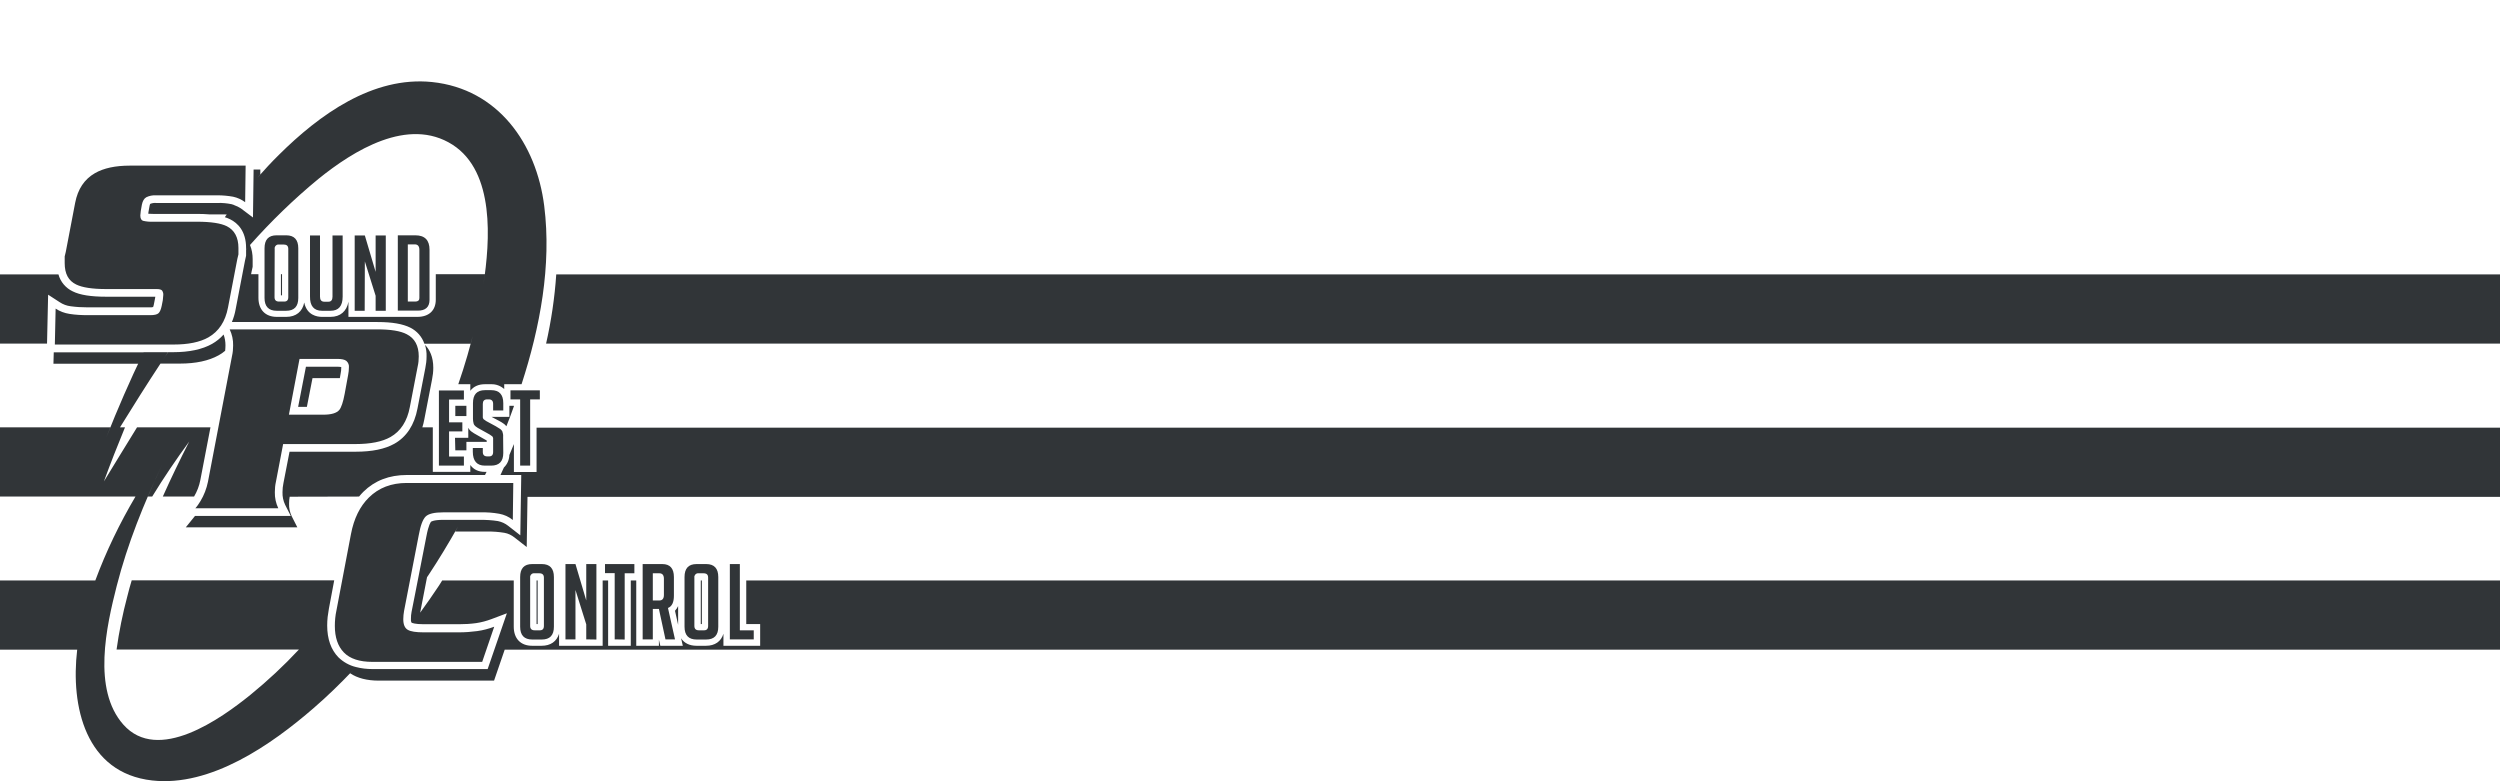 <?xml version="1.0" encoding="utf-8"?>
<!-- Generator: Adobe Illustrator 26.1.0, SVG Export Plug-In . SVG Version: 6.00 Build 0)  -->
<svg version="1.1" id="Layer_1" xmlns="http://www.w3.org/2000/svg" xmlns:xlink="http://www.w3.org/1999/xlink" x="0px" y="0px"
	 viewBox="0 0 1600 500" style="enable-background:new 0 0 1600 500;" xml:space="preserve">
<style type="text/css">
	.st0{clip-path:url(#SVGID_00000165223994275547855050000000485681775586883243_);}
	.st1{fill:#313538;}
</style>
<g>
	<defs>
		<rect id="SVGID_1_" y="52.1" width="1600" height="447.9"/>
	</defs>
	<clipPath id="SVGID_00000051353797523602018320000009732347444558744994_">
		<use xlink:href="#SVGID_1_"  style="overflow:visible;"/>
	</clipPath>
	
		<g id="Group_616" transform="translate(0 0)" style="clip-path:url(#SVGID_00000051353797523602018320000009732347444558744994_);">
		<path id="Path_5757" class="st1" d="M218,239.1c0.3-1.3,0.4-2.6,0.4-3.9c0-0.1,0-0.3,0-0.3c-0.8-0.1-1.6-0.2-2.4-0.2h-20.2
			l-5,25.7h5.6l3.6-18.4h17.5L218,239.1z M30.8,188.6l7.4,4.8c2.1,1.4,4.5,2.3,7,2.6c3.6,0.5,7.2,0.7,10.8,0.7h40c0.7,0,1.4,0,2-0.2
			c0.2-0.6,0.4-1.2,0.5-1.8l0.7-3.6c0.1-0.4,0.1-0.8,0.2-1.2H68c-9.8,0-16.8-1.1-21.4-3.4c-4.5-2.1-7.9-6.1-9.2-10.9H0v44.3h30.1
			L30.8,188.6z M180.5,175.5h-0.7V189h0.7V175.5z M229.8,317.8c0.9-1.1,1.8-2.1,2.8-3.1c7.2-7.1,16.5-10.7,27.7-10.7h50.1
			c0.3-0.7,0.7-1.3,1-2h-1.1c-4.2,0-7.3-1.6-9.3-4.4v4.4h-24v-28.5h-6.7c0.5-1.6,0.9-3.2,1.2-4.8l5-25.8c0.5-2.5,0.8-5,0.8-7.5
			c0-7-2.3-11.6-5.3-14.7c0.7,2.4,1.1,4.9,1,7.4c0,2.5-0.3,5.1-0.8,7.5l-5,25.8c-2,10.6-7,18.2-14.8,22.6
			c-6.1,3.4-14.2,5.1-24.9,5.1h-42.2l-3.9,20.1c-0.4,1.9-0.6,3.8-0.6,5.8c-0.1,2.8,0.5,5.6,1.7,8.1l3.6,7.1h-61.3l-5.9,7.3h71.4
			l-3.6-7.1c-1.2-2.5-1.8-5.3-1.7-8.1c0-1.5,0.1-2.9,0.4-4.4L229.8,317.8z M34.2,232.8h54.2c1.1-2.4,2.3-4.9,3.5-7.3H34.4
			L34.2,232.8z M343.4,399.4h0.7l0-27.9h-0.7V399.4z M448.5,399.4h0.7l0-27.9h-0.7L448.5,399.4z M343.4,302.1h-14.5v-17.9
			c-1,2.3-1.9,4.7-2.9,7c-0.1,3-1.3,5.9-3.5,8c-0.7,1.6-1.5,3.2-2.2,4.8h13.3l-0.6,38.6l-7.8-6.1c-1.9-1.5-4.1-2.5-6.5-3
			c-3.7-0.6-7.4-0.8-11.1-0.8h-23.9c-6.4,0-7.8,1.2-7.8,1.2c-0.2,0.2-1.6,1.8-3,9.3l-7.3,37.3l-2.2,11.1c-0.3,1.4-0.4,2.9-0.4,4.4
			c-0.1,0.9,0,1.7,0.4,2.5c0.4,0.2,2.2,1,7.7,1h22.7c3.6,0,7.3-0.2,10.9-0.7c3.4-0.5,6.7-1.4,9.9-2.6l9.8-3.7l-12.3,35.7h-73.8
			c-3.5,0-7.1-0.4-10.5-1.3c-4.2-1-8.1-3.2-11.2-6.2c-4.8-4.9-7.2-11.8-7.2-20.4c0-1.8,0.1-3.6,0.3-5.5c0.2-1.7,0.5-3.5,0.8-5.3
			l3.4-18.1H84.3c-1,3.4-2,6.8-2.8,10.2c-3,11.2-5.3,22.6-6.9,34.1h116.7c-9.6,10.3-19.9,19.9-30.8,28.8
			c-19.1,15.5-59.4,44.3-81.6,19.2C59,441.2,68.1,400.9,74.7,375c6.9-27,17.4-53,29.4-78.2c-3.3,6.9-6.5,14-9.5,21h2.8
			c7.4-12.1,15.4-23.9,23.7-35.2c-5.9,11.6-11.6,23.3-16.9,35.2h20c1.9-3.2,3.3-6.8,4-10.5l6.5-33.8h-47
			c-7.2,11.6-14.2,23.2-21.2,34.6c4.2-11.5,8.7-23,13.5-34.6h-3.2c8.4-13.6,17-27.3,25.9-40.8h12.4c10.2,0,18.5-1.8,24.8-5.3
			c1.5-0.8,2.9-1.8,4.2-2.9c0.1-1.2,0.2-2.3,0.2-3.5c0-2.4-0.4-4.7-1.2-6.9c-2.1,2.4-4.6,4.4-7.4,6c-6.2,3.5-14.6,5.3-24.8,5.3h-3.3
			c-1.2,1.7-2.4,3.5-3.5,5.2c1.2-1.7,2.3-3.5,3.4-5.2H91.9c-8.7,18-16.6,36.2-23.8,54.4c0.8-2.1,1.6-4.2,2.5-6.3H0v44.3h86.7
			c-10.1,17.1-18.8,35.1-25.7,53.7H0v44.3h49.4c-4.3,36.3,5.3,78.9,48,83.7c37.6,4.2,76.4-23,103.3-46.3
			c8.8-7.6,17.1-15.7,25.2-24.2c-0.6,0.6-1.2,1.3-1.8,1.9c4.6,3.1,10.8,4.7,18.3,4.7h73.8l6.8-19.8H1600v-44.3H477.6v27.9h8.9v13.9
			H463v-7.7c-1.5,4.9-5.4,7.7-11.2,7.7h-6c-4.5,0-7.9-1.7-9.9-4.8l1.1,4.8h-14.4l-0.9-3.9v3.9h-14.5v-41.8h-3.5v41.8h-14.5v-41.8
			h-3.5v41.8h-27.9v-7.7c-1.5,4.9-5.4,7.7-11.2,7.7h-6c-7.4,0-11.8-4.6-11.8-12.2v-29.6h-45.8c-0.7,1.1-1.3,2.1-2,3.2
			c-3.9,5.9-7.9,11.6-12.1,17.4l4.4-22.7c-0.1,0.2-0.3,0.4-0.4,0.6c0.4-0.6,0.9-1.3,1.3-1.9c6.7-10.1,13-20.6,19-31.2
			c-0.6,1.1-1.2,2.2-1.8,3.3h20.3c3.7-0.1,7.4,0.2,11.1,0.8c2.4,0.4,4.6,1.5,6.5,3l7.8,6.1l0.5-32.1H1600v-44.3H343.4L343.4,302.1z
			 M356,175.6c-1,14.9-3.2,29.7-6.5,44.3H1600v-44.3L356,175.6z M434,387.9c-0.5,1.1-1.2,2.1-2,3l2,9V387.9z M177.1,198.9h6
			c5.2,0,7.8-2.7,7.8-8.2v-31.8c0-5.5-2.6-8.3-7.7-8.3H177c-5.2,0-7.7,2.8-7.7,8.3v31.8C169.3,196.1,171.9,198.9,177.1,198.9
			 M175.8,159.3c-0.2-1.4,0.7-2.6,2.1-2.8c0.2,0,0.5,0,0.7,0h3c1.9,0,2.9,0.9,2.9,2.8v30.9c0,1.9-0.9,2.8-2.6,2.8h-3.3
			c-1.9,0-2.9-0.9-2.9-2.8L175.8,159.3z M206.1,198.9h5.4c5.2,0,7.8-3,7.8-9.1v-39.1h-6.5v39.2c0,2.1-0.9,3.2-2.6,3.2h-2.6
			c-1.9,0-2.8-1.1-2.8-3.2v-39.2h-6.4v39C198.3,195.8,200.9,198.9,206.1,198.9 M233.5,167.3l6.9,22v9.6h6.5v-48.2h-6.5v23.3
			l-6.9-23.3H227v48.2h6.4L233.5,167.3z M274.9,191.9v-32c0-6.2-3-9.3-9.1-9.3h-11.2v48.2h12.6C272.3,198.9,274.9,196.5,274.9,191.9
			 M261,193v-36.6h4.5c1.9,0,2.9,1.2,2.9,3.5v30.9c0,1.4-0.9,2.2-2.6,2.2L261,193z M340.6,361c-5.2,0-7.7,2.8-7.7,8.3v31.8
			c0,5.5,2.6,8.2,7.8,8.2h6c5.2,0,7.8-2.7,7.8-8.2v-31.8c0-5.5-2.6-8.3-7.7-8.3L340.6,361z M348.1,369.7v30.9c0,1.9-0.9,2.8-2.6,2.8
			h-3.3c-1.9,0-2.9-0.9-2.9-2.8v-30.9c-0.2-1.4,0.7-2.6,2.1-2.8c0.2,0,0.5,0,0.7,0h3C347.1,366.9,348.1,367.8,348.1,369.7
			 M381.7,409.3V361h-6.5v23.3l-6.9-23.3h-6.4v48.2h6.4v-31.6l6.9,22v9.6L381.7,409.3z M399.8,409.3v-42.4h6.2V361h-18.8v5.8h6.2
			v42.4L399.8,409.3z M431.3,381.2v-11.9c0-5.5-2.5-8.3-7.4-8.3h-12.6v48.2h6.5v-19.5h3.9l4.2,19.5h6.1l-4.5-20.1
			C430.1,388.1,431.3,385.4,431.3,381.2 M424.9,380.8c0,2.3-1,3.5-2.9,3.5h-4.2v-17.4h4.2c1.9,0,2.9,1.2,2.9,3.5V380.8z M445.8,361
			c-5.2,0-7.7,2.8-7.7,8.3v31.8c0,5.5,2.6,8.2,7.8,8.2h6c5.2,0,7.8-2.7,7.8-8.2v-31.8c0-5.5-2.6-8.3-7.7-8.3L445.8,361z
			 M453.2,369.7v30.9c0,1.9-0.9,2.8-2.6,2.8h-3.3c-1.9,0-2.9-0.9-2.9-2.8v-30.9c-0.2-1.4,0.7-2.6,2.1-2.8c0.2,0,0.5,0,0.7,0h3
			C452.3,366.9,453.2,367.8,453.2,369.7 M467.1,361v48.2h15.3v-5.8h-8.9V361H467.1z M48.8,182.1C52.7,184,59.1,185,68,185h32.3
			c1.7,0,2.8,0.3,3.4,0.9c0.6,0.9,0.9,1.9,0.8,2.9c-0.1,1.1-0.2,2.2-0.3,3.3l-0.7,3.6c-0.5,2.4-1.2,4-2.1,4.8s-2.7,1.2-5.2,1.2H56
			c-3.9,0-7.7-0.2-11.5-0.8c-3.2-0.5-6.2-1.6-8.9-3.4l-0.5,23h76c9.4,0,16.8-1.5,22.3-4.6c6.6-3.8,10.8-10.1,12.5-19l6-31.2
			c0.1-0.6,0.3-1.5,0.7-2.9v-4.1c0-6.7-2.5-11.4-7.4-13.9c-3.8-1.9-10.1-2.9-19.1-2.9H97.9c-2.1,0.1-4.3-0.1-6.4-0.6
			c-1.1-0.4-1.7-1.5-1.7-3.4c0-0.3,0.1-1.3,0.3-2.9l0.7-4c0.5-2.4,1.4-4,2.9-4.8c1.9-0.9,3.9-1.3,6-1.2h39.5c3.3,0,6.7,0.3,10,0.9
			c2.8,0.6,5.4,1.8,7.7,3.5l0.3-23.4H83.1c-9.3,0-16.7,1.6-22.3,4.8c-6.8,3.9-11,10.2-12.7,19l-6,31.4c-0.1,0.6-0.3,1.5-0.7,2.9v4.3
			C41.4,175.2,43.8,179.7,48.8,182.1 M268,342.5c1.1-6.2,2.6-10.1,4.4-11.9c1.8-1.8,5.5-2.7,11.3-2.7h23.9c4-0.1,8,0.2,11.9,0.9
			c3.2,0.6,6.2,1.9,8.7,4l0.3-23.7h-68.2c-9.9,0-17.9,3.1-24.2,9.3c-5.7,5.6-9.6,13.4-11.5,23.5l-9.3,48.9c-0.7,3.2-1,6.5-1,9.8
			c0,7.3,1.9,13,5.8,17c3.9,4,10,6,18.2,6h70.3l7.7-22.5c-3.5,1.3-7.2,2.3-10.9,2.8c-3.8,0.5-7.7,0.8-11.6,0.8h-22.7
			c-4.8,0-8.2-0.5-10.1-1.6s-2.9-3.3-2.9-6.8c0-1.8,0.2-3.6,0.5-5.3L268,342.5z M133.1,308.3c-0.9,4.4-2.5,8.6-4.8,12.4
			c-1,1.6-2,3.2-3.3,4.6h53.1c-1.5-3.2-2.3-6.7-2.2-10.3c0-2.3,0.2-4.5,0.7-6.7l4.6-24.1h46.2c9.7,0,17.2-1.5,22.5-4.5
			c6.5-3.7,10.7-10.1,12.4-19.2l5-25.9c0.5-2.1,0.7-4.3,0.7-6.5c0-6.9-2.6-11.6-7.7-14.2c-4-2.1-10.3-3.1-18.7-3.1H147
			c1.5,3.2,2.3,6.7,2.2,10.3c0,2.3-0.2,4.5-0.7,6.7L133.1,308.3z M191.7,229.7h24.2c2.7,0,4.7,0.4,5.8,1.3c1.2,1.1,1.8,2.6,1.6,4.2
			c0,1.6-0.2,3.2-0.5,4.8l-2.2,12c-1,5.4-2.2,8.8-3.4,10.3c-1.7,2.1-5.2,3.1-10.3,3.1h-22L191.7,229.7z M291.4,288.2h7.1v-5.4h13
			v-0.9c-0.1-0.1-0.2-0.1-0.4-0.2l-6-3.4c-1.2-0.6-2.4-1.4-3.5-2.2c-0.8-0.6-1.4-1.4-1.9-2.3v6.4h-8.5L291.4,288.2z M149.9,131.3
			L149.9,131.3l-0.1-0.1c-0.5-0.2-1-0.4-1.5-0.5c-2.9-0.6-5.9-0.9-8.9-0.8H99.8c-1.3-0.1-2.5,0.1-3.7,0.6c-0.2,0.4-0.3,0.9-0.4,1.4
			l-0.7,3.9c-0.1,0.4-0.1,0.7-0.1,1c0.7,0,1.7,0.1,3,0.1h28.2c2.8,0,5.4,0.1,7.8,0.3h9.6c0.6,0,1.1,0.1,1.6,0.1
			c0.1-0.1,0.1-0.1,0.2-0.2c-0.5,0.6-1,1.2-1.4,1.9c1.2,0.4,2.4,0.8,3.5,1.4c4.6,2.3,10.1,7.4,10.1,18.3v1c0.3-0.4,0.7-0.7,1-1.1
			c-0.3,0.4-0.7,0.8-1,1.2v3.7l-0.1,0.6c-0.3,1.3-0.5,2.2-0.6,2.7l-6,31.2c-0.5,2.8-1.3,5.5-2.4,8.1h93.2c9.4,0,16.2,1.2,21,3.6
			c4.2,2.1,7.5,5.8,9,10.3h29.6c1-3.6,1.9-7.2,2.8-10.8c-3,12.4-6.5,24.6-10.7,36.7h7.7v4.2c2-2.7,5.2-4.2,9.3-4.2h4
			c3.1-0.1,6.1,1,8.4,3.1v-3.1h11.1c11.8-36.4,19.3-76,14.5-114.1c-5-39.8-29.5-74.9-71.8-79.3c-38-3.9-72.3,21.1-97.9,46.5
			c-4.8,4.7-9.4,9.7-13.8,14.7c0.6-0.7,1.2-1.4,1.8-2.1l0-3.1h-4.3l-0.1,8.1l-0.3,22.6l-7.7-5.8
			C152.8,132.5,151.4,131.8,149.9,131.3 M203.8,114.5c22.4-18.1,57.4-40,85.8-21.9c27.3,17.5,24,61.8,19.8,89.3
			c0.3-2,0.6-4.2,0.9-6.4h-31.4v16.3c0,6.9-4.4,11-11.8,11H223v-9.7c-1.1,6.1-5.2,9.7-11.5,9.7h-5.4c-3.1,0-9.7-1-11.4-9.2
			c-1.1,5.8-5.2,9.2-11.5,9.2h-6c-7.4,0-11.8-4.6-11.8-12.2v-15.1h-4.7l0.3-1.6c0.1-0.5,0.3-1.4,0.6-2.7l0.1-0.6v-4.7
			c0-3.1-0.5-6.2-1.7-9.1C173.5,141.6,188.1,127.4,203.8,114.5 M322,279.6c0.1-1.2-0.1-2.4-0.5-3.5c-0.3-0.6-0.8-1.1-1.3-1.5
			c-0.9-0.6-1.9-1.2-2.9-1.8l-6.1-3.3c-0.6-0.4-1.2-0.8-1.7-1.2c-0.4-0.5-0.6-1.2-0.5-1.8v-8c0-1.9,0.9-2.9,2.8-2.9h1
			c1.9,0,2.8,1,2.8,2.9v4.2h6.5v-4.7c0-5.5-2.6-8.3-7.7-8.3h-4c-5.2,0-7.7,2.8-7.7,8.3v9.9c0,1,0.1,2.1,0.4,3.1
			c0.2,0.8,0.7,1.4,1.3,1.9c0.9,0.7,1.9,1.3,2.9,1.8l6.1,3.4c0.6,0.4,1.2,0.8,1.7,1.2c0.4,0.5,0.6,1.2,0.5,1.8v8.2
			c0,1.9-0.9,2.8-2.6,2.8h-1.1c-1.9,0-2.9-0.9-2.9-2.8v-2.6h-6.4v2.4c0,5.9,2.6,8.9,7.7,8.9h4c5.2,0,7.8-2.7,7.8-8.1L322,279.6z
			 M280.9,298h16v-5.8h-9.5v-16.1h8.5v-5.8h-8.5v-14.6h9.5v-5.8h-16L280.9,298z M339.3,298v-42.4h6.2v-5.8h-18.8v5.8h6.2V298
			L339.3,298z M324.1,272.8c1.7-4.2,3.3-8.5,4.8-12.8v-0.3H326v7.1h-11.4l4.7,2.5c1.2,0.6,2.3,1.3,3.4,2.1
			C323.2,271.8,323.6,272.3,324.1,272.8 M291.4,266.3h7.1v-6.6h-7.1V266.3z"/>
	</g>
</g>
</svg>

